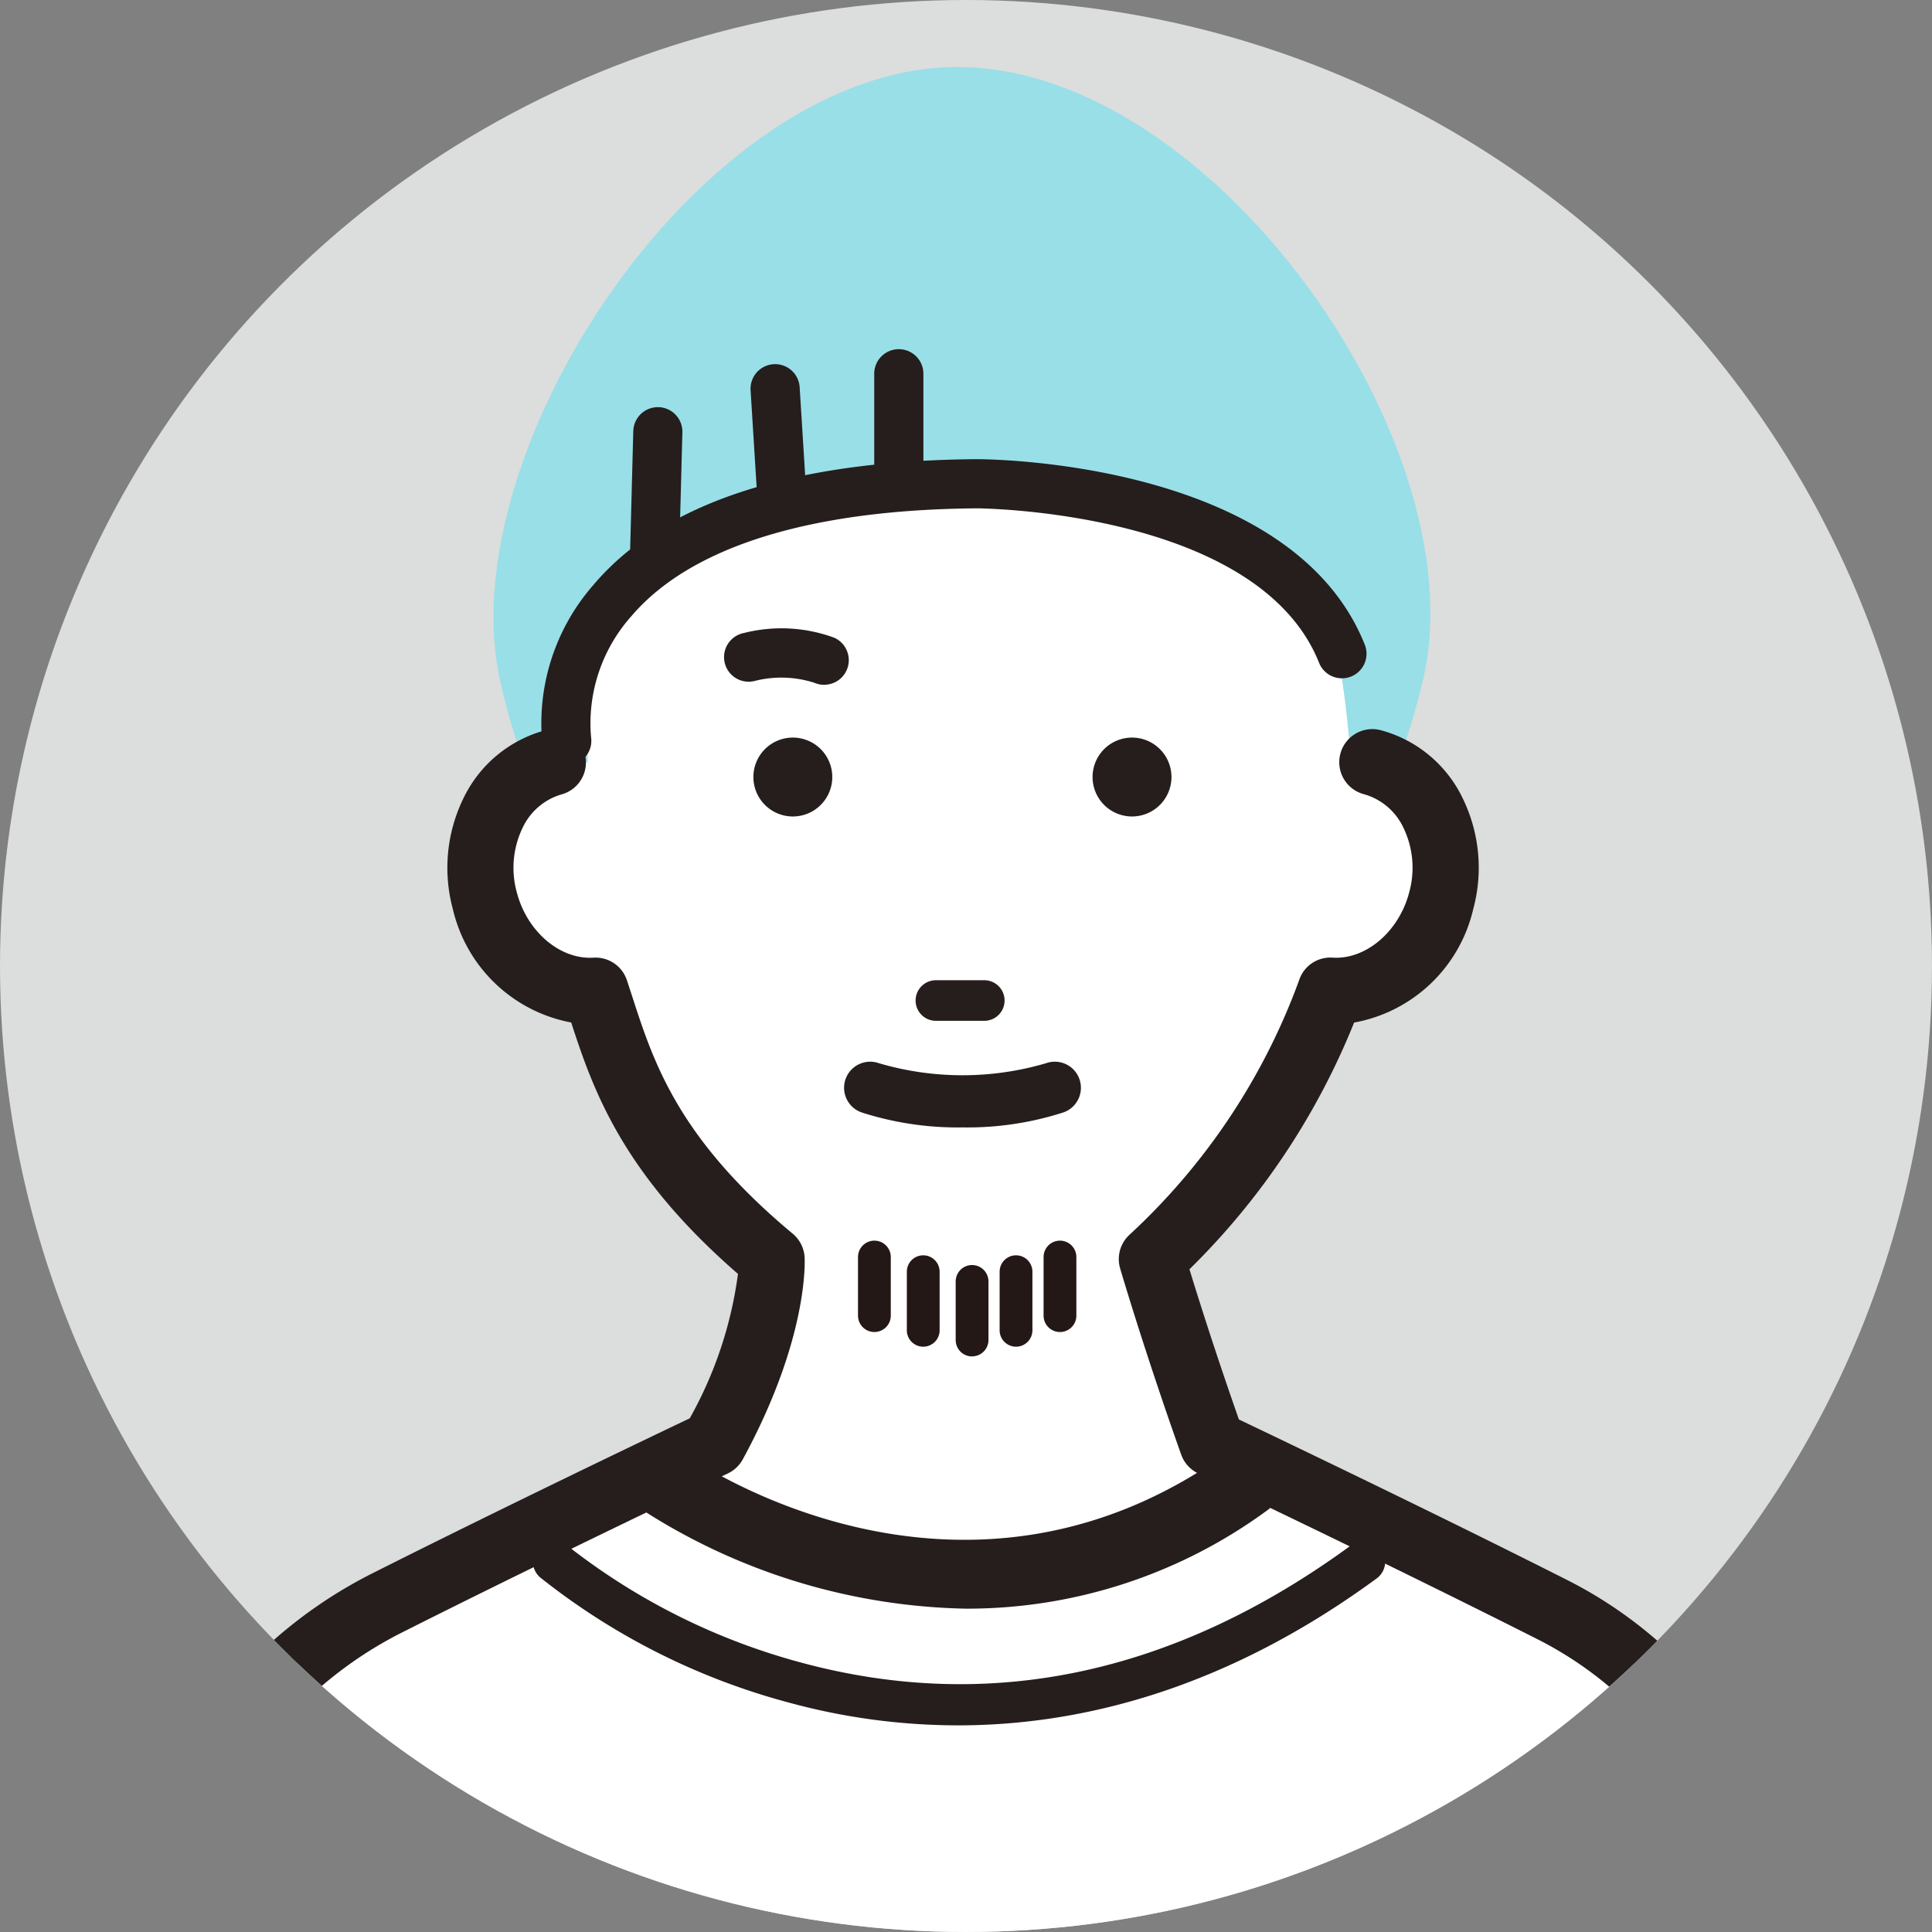 <svg xmlns="http://www.w3.org/2000/svg" xmlns:xlink="http://www.w3.org/1999/xlink" width="121.463" height="121.463" viewBox="0 0 121.463 121.463">
  <rect x="0" y="0" width="121.463" height="121.463" fill="#808080" stroke="none"/>
  <defs>
    <clipPath id="clip-path">
      <circle id="楕円形_31" data-name="楕円形 31" cx="60.731" cy="60.731" r="60.731" transform="translate(33.156 5706.156)" fill="none"/>
    </clipPath>
  </defs>
  <g id="マスクグループ_7" data-name="マスクグループ 7" transform="translate(-33.156 -5706.156)" clip-path="url(#clip-path)">
    <path id="パス_1322" data-name="パス 1322" d="M121.772,60.731A60.731,60.731,0,1,1,61.04,0a60.732,60.732,0,0,1,60.731,60.731" transform="translate(32.847 5706.156)" fill="#dcdddd"/>
    <path id="パス_1323" data-name="パス 1323" d="M116.594,46.389C113.35,60.172,103.6,72.026,87.578,72.026S61.614,60.216,58.564,46.389C55.391,32.009,71.3,7.856,87.323,7.856S120.074,31.6,116.594,46.389" transform="translate(6.025 5702.513)" fill="#99dfe8"/>
    <path id="パス_1324" data-name="パス 1324" d="M117.128,73.828C118.18,85.651,106.4,95.32,93.156,95.32S69.185,85.7,69.185,73.828s1.963-15.987,23.251-16.374c22.516-.41,23.745,5.731,24.692,16.374" transform="translate(0.911 5679.525)" fill="#fff"/>
    <path id="パス_1325" data-name="パス 1325" d="M36.778,89.352a5.987,5.987,0,0,0-3.828,3.22,7.892,7.892,0,0,0-.5,5.492c.917,3.51,3.9,5.837,6.961,5.647,1.494,4.492,2.8,9.989,11.067,16.877,0,0,.275,4.409-3.636,11.592,0,0-11.035,5.238-20.5,10a27.343,27.343,0,0,0-14.388,18.526L3.879,201.417,62,238.821l1.027,1.86,58.119-39.263L112.867,159.8a25.414,25.414,0,0,0-13.354-17.2c-9.635-4.873-21.331-10.424-21.331-10.424-2.355-6.633-3.8-11.592-3.8-11.592a42.64,42.64,0,0,0,11.232-16.877c3.065.19,6.045-2.137,6.962-5.647a7.892,7.892,0,0,0-.5-5.492,5.987,5.987,0,0,0-3.828-3.22Z" transform="translate(31.191 5664.727)" fill="#fff"/>
    <path id="パス_1326" data-name="パス 1326" d="M93.583,88.938a2.48,2.48,0,1,1-2.48-2.479,2.48,2.48,0,0,1,2.48,2.479" transform="translate(-8.102 5666.068)" fill="#251e1c"/>
    <path id="パス_1327" data-name="パス 1327" d="M133.341,88.938a2.48,2.48,0,1,1-2.48-2.479,2.48,2.48,0,0,1,2.48,2.479" transform="translate(-26.536 5666.068)" fill="#251e1c"/>
    <path id="パス_1328" data-name="パス 1328" d="M111.955,117.455h-3.042a1.276,1.276,0,0,1,0-2.552h3.042a1.276,1.276,0,0,1,0,2.552" transform="translate(-16.918 5652.879)" fill="#251e1c"/>
    <path id="パス_1329" data-name="パス 1329" d="M106.693,128.584a19.671,19.671,0,0,1-6.35-.946,1.639,1.639,0,1,1,1.1-3.09,18.607,18.607,0,0,0,10.509,0,1.639,1.639,0,1,1,1.1,3.09,19.671,19.671,0,0,1-6.35.946" transform="translate(-13.03 5648.451)" fill="#251e1c"/>
    <path id="パス_1330" data-name="パス 1330" d="M61.226,240.961a2.076,2.076,0,0,1-1.821-1.075l-.773-1.4L.954,201.366a2.08,2.08,0,0,1-.914-2.154l8.077-40.706a29.324,29.324,0,0,1,15.493-19.979c8.1-4.08,17.455-8.554,19.921-9.73a25.381,25.381,0,0,0,3.031-9.078c-7.252-6.292-9.1-11.535-10.484-15.805a9.424,9.424,0,0,1-7.44-7.124,9.95,9.95,0,0,1,.65-6.943,8.01,8.01,0,0,1,5.167-4.307A2.08,2.08,0,0,1,35.5,89.565a3.91,3.91,0,0,0-2.49,2.132,5.794,5.794,0,0,0-.351,4.041c.645,2.466,2.715,4.23,4.82,4.1a2.071,2.071,0,0,1,2.1,1.42c.111.333.221.671.333,1.015,1.355,4.181,2.891,8.92,10.093,14.92a2.081,2.081,0,0,1,.745,1.468c.013.2.264,5.094-3.886,12.717a2.082,2.082,0,0,1-.935.884c-.11.052-11.122,5.282-20.453,9.982A25.161,25.161,0,0,0,12.189,159.36L4.4,198.633l56.929,36.638a2.086,2.086,0,0,1,.617.614l55.093-37.218-8.009-40.261a23.232,23.232,0,0,0-12.252-15.744c-9.5-4.8-21.167-10.346-21.284-10.4a2.077,2.077,0,0,1-1.068-1.183c-2.348-6.612-3.824-11.656-3.839-11.706a2.081,2.081,0,0,1,.61-2.134A40.781,40.781,0,0,0,81.84,101.255a2.067,2.067,0,0,1,2.1-1.42c2.088.138,4.176-1.63,4.82-4.1a5.791,5.791,0,0,0-.35-4.041,3.915,3.915,0,0,0-2.491-2.132,2.08,2.08,0,1,1,1.051-4.026,8.017,8.017,0,0,1,5.167,4.307,9.949,9.949,0,0,1,.649,6.944,9.415,9.415,0,0,1-7.489,7.131,45.492,45.492,0,0,1-10.352,15.51c.535,1.749,1.628,5.222,3.11,9.443,2.784,1.328,12.473,5.967,20.6,10.074a27.4,27.4,0,0,1,14.447,18.6l8.287,41.659a2.081,2.081,0,0,1-.876,2.129L62.391,240.6a2.085,2.085,0,0,1-1.165.357" transform="translate(32.99 5666.526)" fill="#251e1c"/>
    <path id="パス_1331" data-name="パス 1331" d="M95.268,179.761a38.921,38.921,0,0,1-20.431-6.2,2.2,2.2,0,0,1,2.556-3.585c.7.5,17.354,12.019,34.18,0a2.2,2.2,0,0,1,2.559,3.583,31.878,31.878,0,0,1-18.864,6.2" transform="translate(-1.282 5627.532)" fill="#251e1c"/>
    <path id="パス_1332" data-name="パス 1332" d="M113.364,154.035a1.03,1.03,0,0,1-1.03-1.03V149.32a1.03,1.03,0,1,1,2.061,0V153a1.03,1.03,0,0,1-1.03,1.03" transform="translate(-19.095 5637.399)" fill="#231815"/>
    <path id="パス_1333" data-name="パス 1333" d="M107.639,152.891a1.03,1.03,0,0,1-1.03-1.03v-3.684a1.03,1.03,0,1,1,2.061,0v3.684a1.03,1.03,0,0,1-1.03,1.03" transform="translate(-16.441 5637.93)" fill="#231815"/>
    <path id="パス_1334" data-name="パス 1334" d="M101.915,151.173a1.03,1.03,0,0,1-1.03-1.03v-3.684a1.03,1.03,0,1,1,2.061,0v3.684a1.03,1.03,0,0,1-1.03,1.03" transform="translate(-13.787 5638.726)" fill="#231815"/>
    <path id="パス_1335" data-name="パス 1335" d="M123.669,151.173a1.03,1.03,0,0,1-1.03-1.03v-3.684a1.03,1.03,0,1,1,2.061,0v3.684a1.03,1.03,0,0,1-1.03,1.03" transform="translate(-23.874 5638.726)" fill="#231815"/>
    <path id="パス_1336" data-name="パス 1336" d="M118.517,152.891a1.03,1.03,0,0,1-1.03-1.03v-3.684a1.03,1.03,0,1,1,2.061,0v3.684a1.03,1.03,0,0,1-1.03,1.03" transform="translate(-21.485 5637.93)" fill="#231815"/>
    <path id="パス_1337" data-name="パス 1337" d="M89.484,192.2a40.435,40.435,0,0,1-10.631-1.434,42.82,42.82,0,0,1-15.638-7.875,1.315,1.315,0,0,1,1.724-1.986,40.96,40.96,0,0,0,14.711,7.353c11.885,3.206,23.532.711,34.618-7.42a1.315,1.315,0,0,1,1.555,2.121c-9.62,7.054-18.735,9.242-26.339,9.242" transform="translate(3.889 5622.427)" fill="#251e1c"/>
    <path id="パス_1338" data-name="パス 1338" d="M91.508,77.227A1.54,1.54,0,0,1,90.9,77.1a6.8,6.8,0,0,0-3.77-.113,1.546,1.546,0,1,1-.648-3.022,9.609,9.609,0,0,1,5.66.3,1.546,1.546,0,0,1-.629,2.958" transform="translate(-6.54 5671.983)" fill="#251e1c"/>
    <path id="パス_1339" data-name="パス 1339" d="M65.343,73.082a1.54,1.54,0,0,1-1.52-1.287A13.2,13.2,0,0,1,67,61.762c4.358-5.183,12.478-7.853,24.132-7.937.815,0,19.734.132,24.369,11.611a1.546,1.546,0,1,1-2.866,1.157c-3.855-9.546-21.317-9.677-21.493-9.677-10.5.076-18.014,2.419-21.728,6.778a10.111,10.111,0,0,0-2.536,7.6,1.548,1.548,0,0,1-1.53,1.785" transform="translate(3.437 5681.199)" fill="#251e1c"/>
    <path id="パス_1340" data-name="パス 1340" d="M90.237,52.4A1.545,1.545,0,0,1,88.7,50.95l-.409-6.55a1.546,1.546,0,1,1,3.085-.193l.409,6.55A1.546,1.546,0,0,1,90.336,52.4c-.033,0-.065,0-.1,0" transform="translate(-7.944 5686.331)" fill="#251e1c"/>
    <path id="パス_1341" data-name="パス 1341" d="M75.709,58.383h-.042a1.546,1.546,0,0,1-1.5-1.586l.2-7.574a1.547,1.547,0,0,1,1.545-1.5h.042a1.546,1.546,0,0,1,1.5,1.586l-.2,7.574a1.546,1.546,0,0,1-1.545,1.5" transform="translate(-1.397 5684.03)" fill="#251e1c"/>
    <path id="パス_1342" data-name="パス 1342" d="M104.332,49.672a1.545,1.545,0,0,1-1.546-1.546V42.4a1.546,1.546,0,0,1,3.091,0v5.731a1.546,1.546,0,0,1-1.546,1.546" transform="translate(-14.668 5687.215)" fill="#251e1c"/>
  </g>
</svg>
